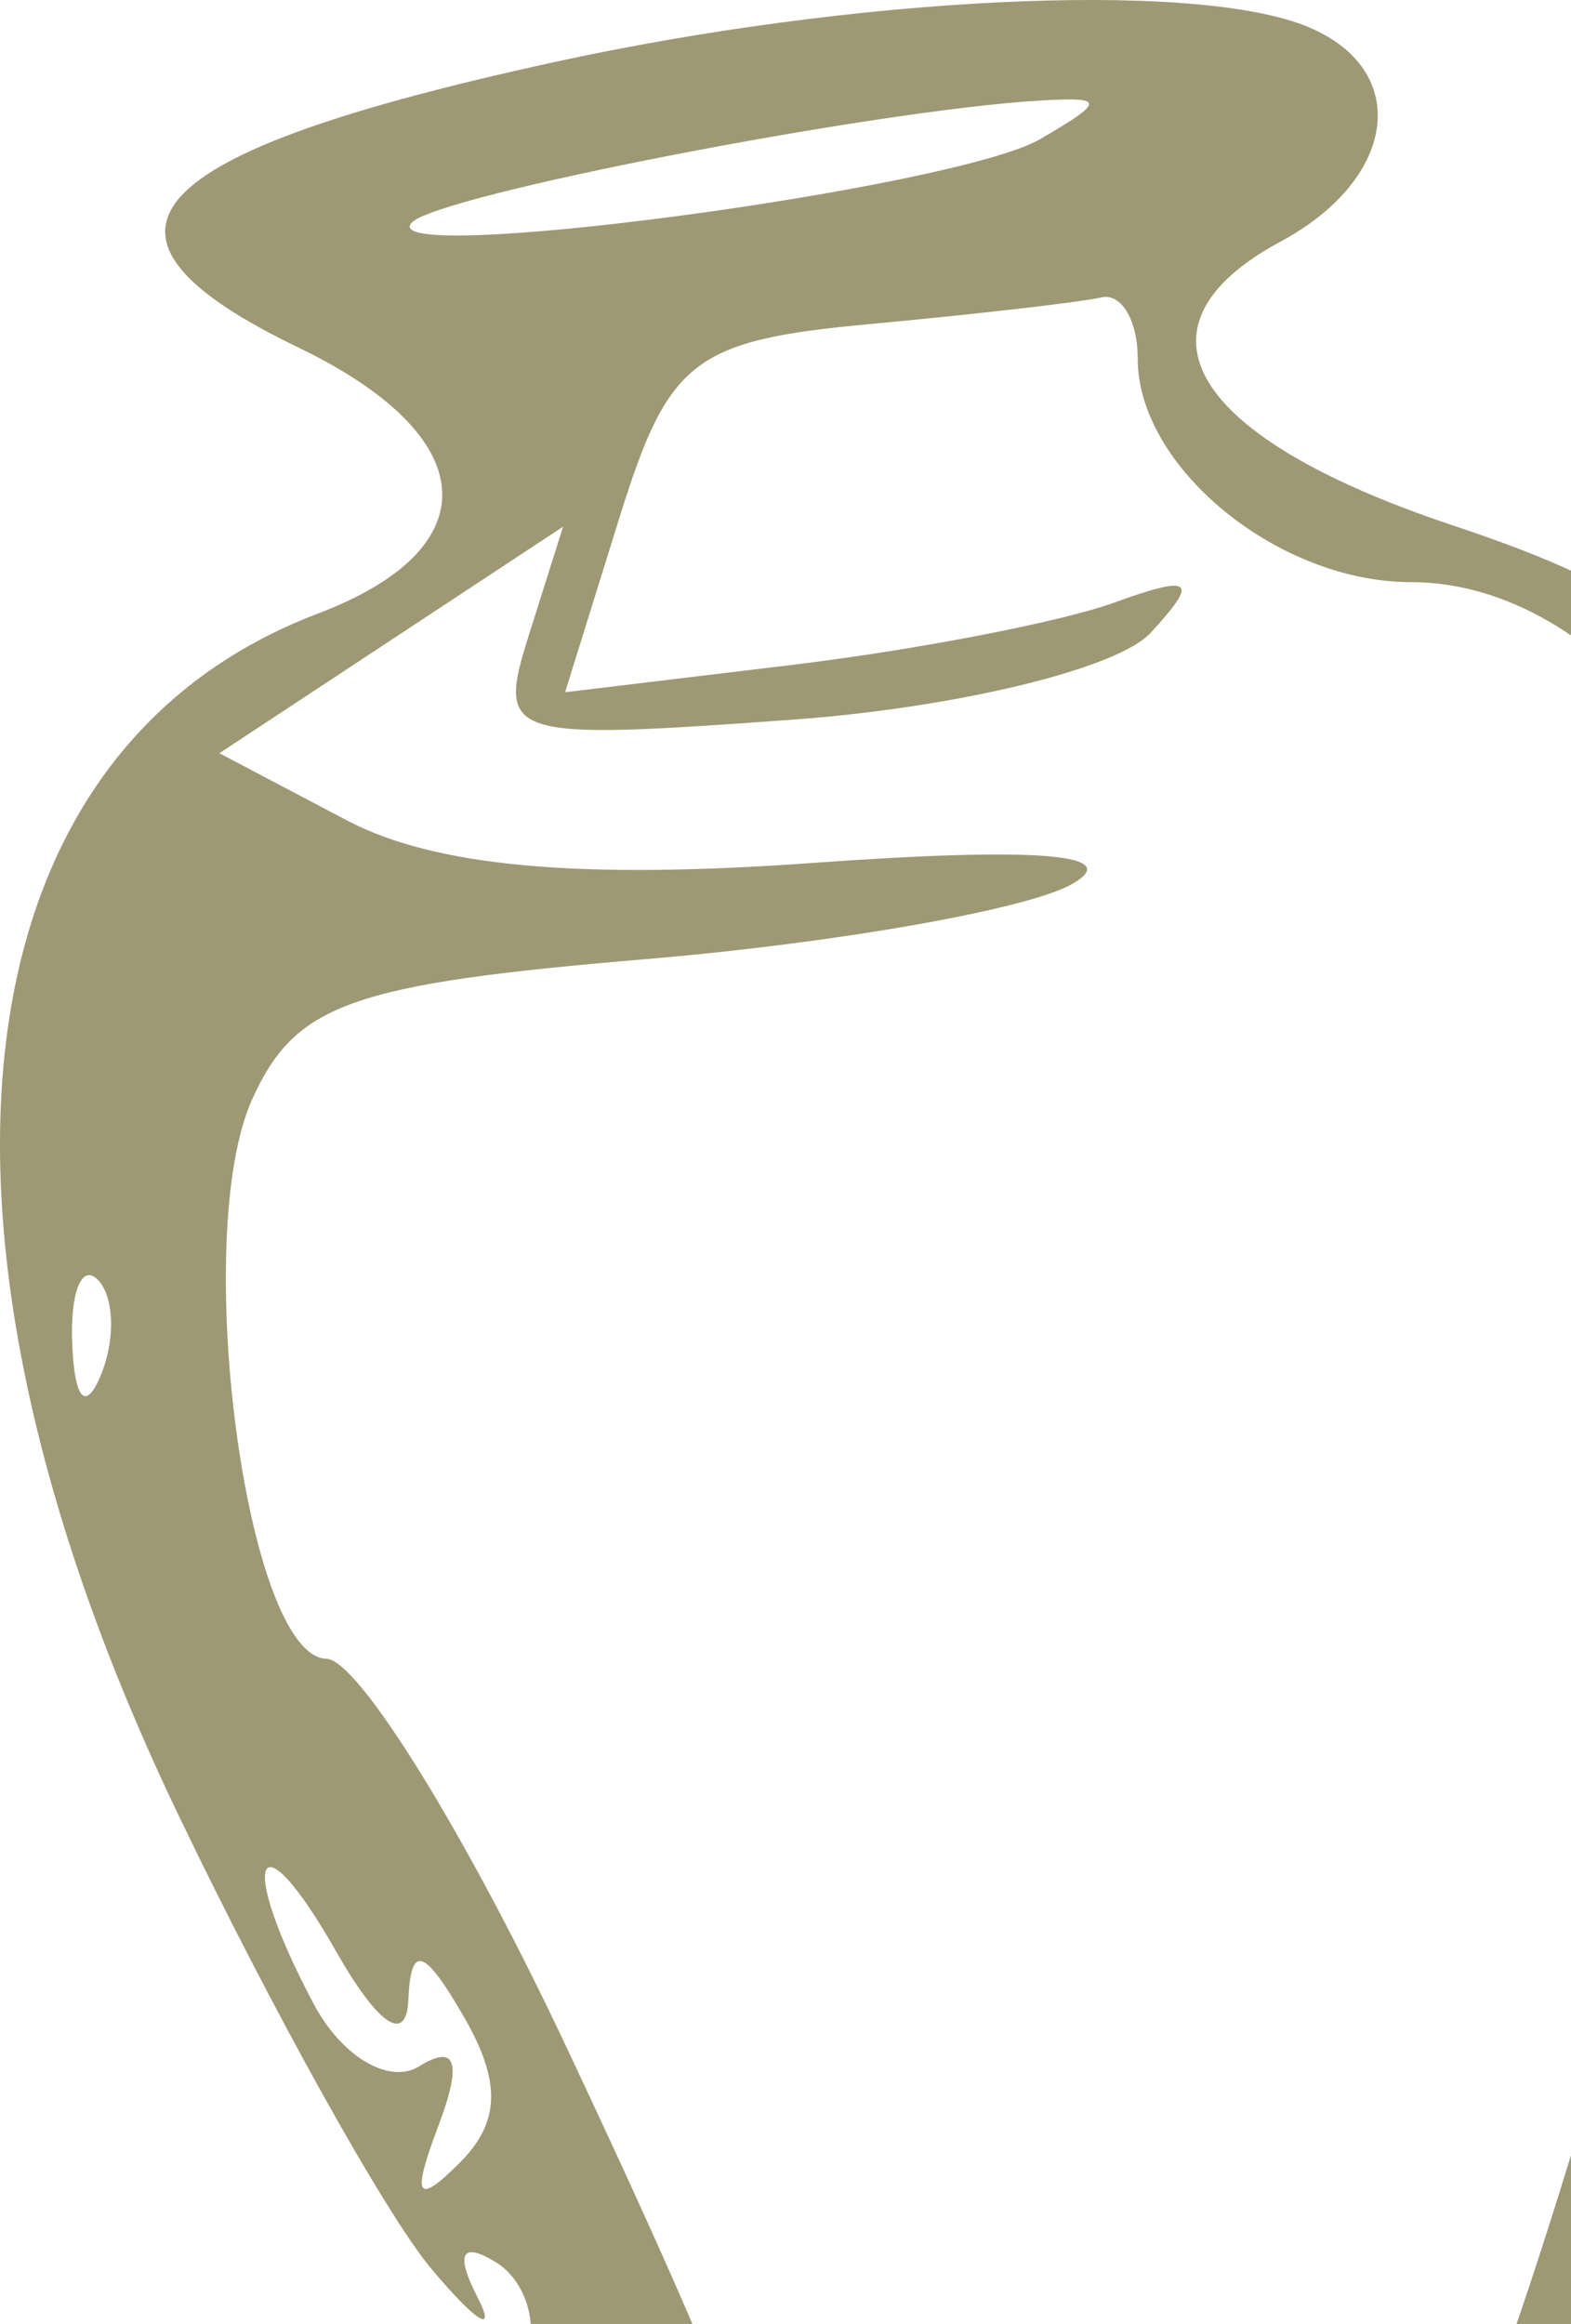 <?xml version="1.0" encoding="UTF-8"?> <svg xmlns="http://www.w3.org/2000/svg" width="144" height="213" viewBox="0 0 144 213" fill="none"><path fill-rule="evenodd" clip-rule="evenodd" d="M50.821 5.689C12.335 14.084 5.746 21.44 27.376 31.865C44.231 39.987 44.975 50.228 29.145 56.236C-4.386 68.963 -9.447 112.588 16.367 166.383C24.962 184.294 35.378 202.984 39.513 207.912C43.643 212.84 45.563 214.04 43.781 210.578C41.696 206.546 42.306 205.39 45.483 207.365C48.205 209.054 49.422 213.082 48.187 216.316C46.953 219.546 52.095 228.811 59.606 236.897C72.647 250.933 74.331 251.466 96.573 248.63C131.855 244.128 139.077 236.498 154.283 187.685C171.382 132.779 174.595 92.626 163.599 71.275C157.272 58.995 150.692 53.987 133.245 48.181C109.074 40.139 102.868 29.952 117.384 22.139C128.29 16.27 129.382 6.123 119.513 2.315C108.865 -1.793 78.243 -0.292 50.821 5.689ZM95.374 12.736C87.568 17.301 34.019 24.419 37.744 20.401C40.079 17.879 80.172 10.097 95.374 9.214C101.313 8.87 101.313 9.264 95.374 12.736ZM104.285 32.877C104.285 42.832 117.143 53.355 129.311 53.355C145.68 53.355 161.01 71.405 164.494 94.776C166.834 110.447 164.325 126.248 153.218 165.899C139.144 216.137 131.431 236.592 131.151 224.447C131.07 220.966 128.794 219.963 125.55 221.979C122.543 223.851 107.64 227.731 92.429 230.603C63.55 236.059 55.129 233.497 55.418 219.336C55.53 213.821 56.907 214.184 62.102 221.087C72.678 235.15 69.738 225.478 51.934 187.654C42.747 168.13 32.843 152.101 29.929 152.034C22.574 151.864 17.45 113.251 23.126 100.73C27.087 91.99 32.153 90.189 59.246 87.904C76.577 86.444 94.118 83.362 98.221 81.05C103.167 78.268 95.178 77.605 74.563 79.088C53.022 80.638 39.851 79.437 31.774 75.181L20.11 69.035L35.859 58.655L51.614 48.27L48.508 58.108C45.501 67.637 46.249 67.879 72.683 65.957C87.684 64.868 102.44 61.289 105.465 58.005C109.956 53.136 109.328 52.629 102.057 55.255C97.156 57.024 83.844 59.591 72.474 60.957L51.796 63.448L56.791 47.41C61.282 32.98 63.581 31.202 79.691 29.706C89.542 28.792 99.103 27.69 100.943 27.26C102.783 26.829 104.285 29.356 104.285 32.877ZM9.31 125.876C7.889 129.446 6.833 128.385 6.619 123.165C6.427 118.444 7.479 115.801 8.958 117.288C10.437 118.775 10.598 122.641 9.31 125.876ZM37.432 183.272C37.655 178.156 38.867 178.528 42.507 184.823C45.973 190.821 45.862 194.517 42.106 198.262C38.176 202.182 37.713 201.362 40.177 194.857C42.378 189.052 41.816 187.282 38.435 189.383C35.69 191.09 31.342 188.527 28.767 183.694C21.678 170.37 23.478 165.967 30.771 178.793C34.674 185.656 37.254 187.389 37.432 183.272Z" fill="#9E9875"></path></svg> 